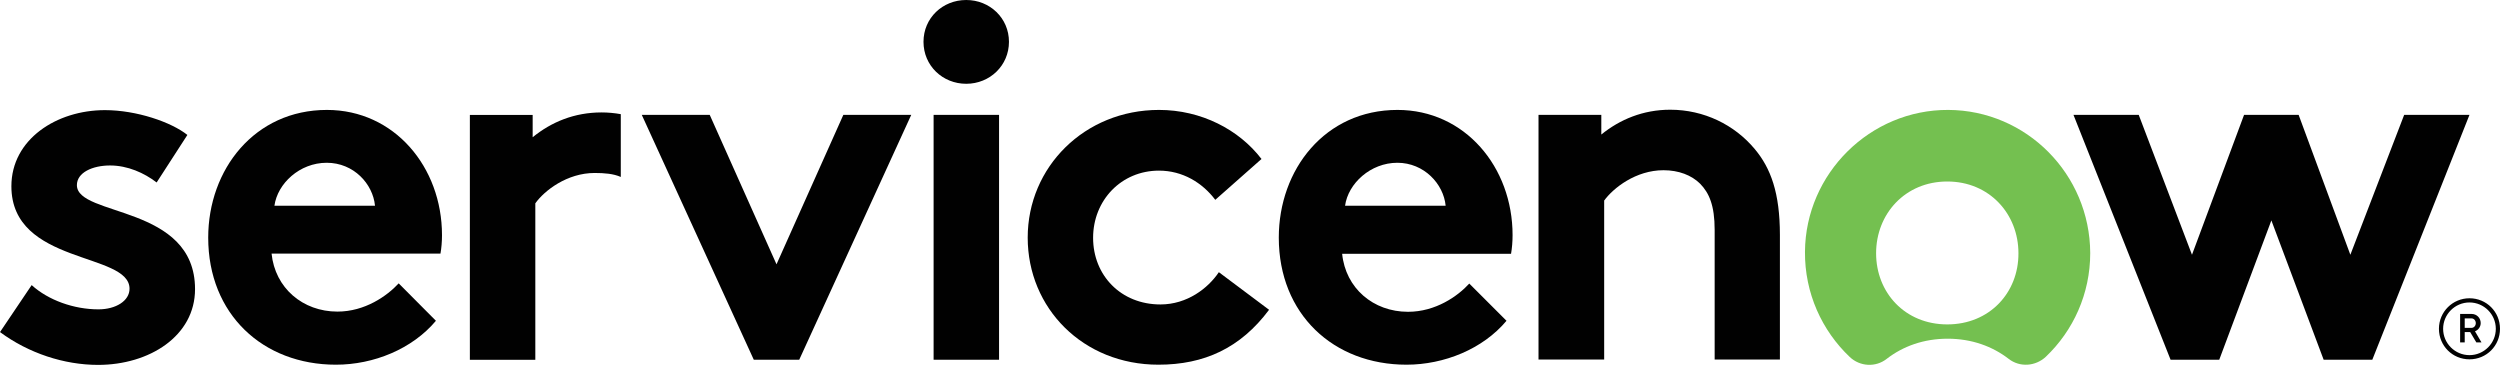<?xml version="1.0" encoding="UTF-8"?><svg id="a" xmlns="http://www.w3.org/2000/svg" viewBox="0 0 489.66 71.47"><defs><style>.b,.c{fill:#010101;}.d{fill:#74c050;}.d,.c{fill-rule:evenodd;}</style></defs><path class="c" d="M117.82,22.02c-5.31,0-9.83,1.87-13.49,4.86v-4.37h-12.3v47.96h12.82v-30.65c1.76-2.47,6.2-5.94,11.62-5.94,1.94,0,3.7,.15,5.12,.78v-12.3c-1.23-.22-2.5-.34-3.78-.34"/><path class="c" d="M6.2,55.84c3.25,2.95,8.26,4.75,13.08,4.75,3.44,0,6.09-1.68,6.09-4.04,0-7.21-23.14-4.63-23.14-20.07,0-9.2,8.86-14.91,18.32-14.91,6.2,0,13.01,2.35,16.15,4.86l-6.02,9.31c-2.43-1.87-5.68-3.33-9.12-3.33s-6.5,1.38-6.5,3.85c0,6.24,23.14,3.78,23.14,20.37,0,9.2-8.97,14.84-18.99,14.84-6.62,0-13.61-2.28-19.21-6.43l6.2-9.2Z"/><path class="c" d="M86.57,46.05c0-13.34-9.34-24.52-22.54-24.52-14.17,0-23.25,11.66-23.25,25.01,0,15.03,10.73,24.89,25.01,24.89,7.4,0,14.95-3.07,19.59-8.6l-7.29-7.33c-2.28,2.47-6.62,5.53-12,5.53-6.8,0-12.22-4.63-12.9-11.36h33.08c.19-1.05,.3-2.35,.3-3.63Zm-32.82-5.76c.6-4.34,4.93-8.41,10.24-8.41s9.05,4.15,9.46,8.41h-19.7Z"/><polygon class="c" points="152.09 51.77 165.18 22.5 178.48 22.5 156.54 70.46 147.64 70.46 125.7 22.5 139.01 22.5 152.09 51.77"/><path class="c" d="M189.25,0c4.63,0,8.37,3.55,8.37,8.19s-3.74,8.22-8.37,8.22-8.37-3.55-8.37-8.22,3.74-8.19,8.37-8.19"/><rect class="b" x="182.86" y="22.5" width="12.82" height="47.96"/><path class="c" d="M248.57,60.67c-5.61,7.51-12.71,10.76-21.68,10.76-14.76,0-25.6-11.06-25.6-24.89s11.14-25.01,25.72-25.01c8.26,0,15.66,3.85,20.07,9.61l-9.05,8c-2.54-3.36-6.39-5.72-11.03-5.72-7.4,0-12.9,5.83-12.9,13.16s5.42,13.05,13.19,13.05c5.23,0,9.34-3.18,11.44-6.32l9.83,7.36Z"/><path class="c" d="M295.07,62.83c-4.63,5.53-12.22,8.6-19.59,8.6-14.28,0-25.01-9.87-25.01-24.89,0-13.34,9.05-25.01,23.25-25.01,13.19,0,22.54,11.18,22.54,24.52,0,1.27-.11,2.58-.3,3.66h-33.08c.67,6.73,6.09,11.36,12.9,11.36,5.42,0,9.76-3.07,12-5.53l7.29,7.29Zm-11.92-22.54c-.41-4.26-4.22-8.41-9.46-8.41s-9.64,4.04-10.24,8.41h19.7Z"/><path class="c" d="M301.34,70.46V22.5h12.3v3.85c3.63-2.95,8.19-4.86,13.49-4.86,6.62,0,12.6,2.95,16.56,7.7,3.14,3.74,4.93,8.6,4.93,16.82v24.41h-12.78v-25.42c0-4.75-1.08-7.21-2.84-9.01-1.68-1.68-4.22-2.65-7.18-2.65-5.42,0-9.83,3.48-11.62,5.94v31.14h-12.86v.04Z"/><path class="d" d="M381.6,21.53c-15.29-.07-27.96,12.45-28.07,27.77-.07,8.11,3.33,15.47,8.78,20.63,1.98,1.87,5.05,2.06,7.21,.37,3.18-2.47,7.25-3.96,11.96-3.96s8.78,1.5,11.96,3.96c2.17,1.68,5.23,1.46,7.25-.41,5.38-5.12,8.71-12.33,8.71-20.33-.07-15.44-12.48-27.96-27.81-28.03m-.19,42.01c-8.3,0-13.94-6.24-13.94-13.94s5.68-14.05,13.94-14.05,13.94,6.35,13.94,14.05c.04,7.7-5.64,13.94-13.94,13.94"/><polygon class="c" points="434.67 70.46 425.14 70.46 406.12 22.5 418.9 22.5 429.33 49.9 439.53 22.5 450.22 22.5 460.35 49.9 470.89 22.5 483.68 22.5 464.65 70.46 455.12 70.46 444.88 43.17 434.67 70.46"/><path class="b" d="M483.83,65.04h-1.08v2.02h-.9v-5.57h2.24c1.01,0,1.79,.78,1.79,1.79,0,.71-.45,1.35-1.12,1.61l1.27,2.17h-1.01l-1.2-2.02Zm-1.08-.82h1.31c.49,0,.86-.41,.86-.93s-.37-.93-.86-.93h-1.31v1.87Z"/><path class="b" d="M483.68,59.24c2.84,0,5.16,2.32,5.16,5.16s-2.32,5.16-5.16,5.16-5.16-2.32-5.16-5.16c0-2.84,2.32-5.16,5.16-5.16m0-.82c-3.29,0-5.98,2.65-5.98,5.98s2.65,5.98,5.98,5.98,5.98-2.65,5.98-5.98-2.65-5.98-5.98-5.98h0Z"/></svg>